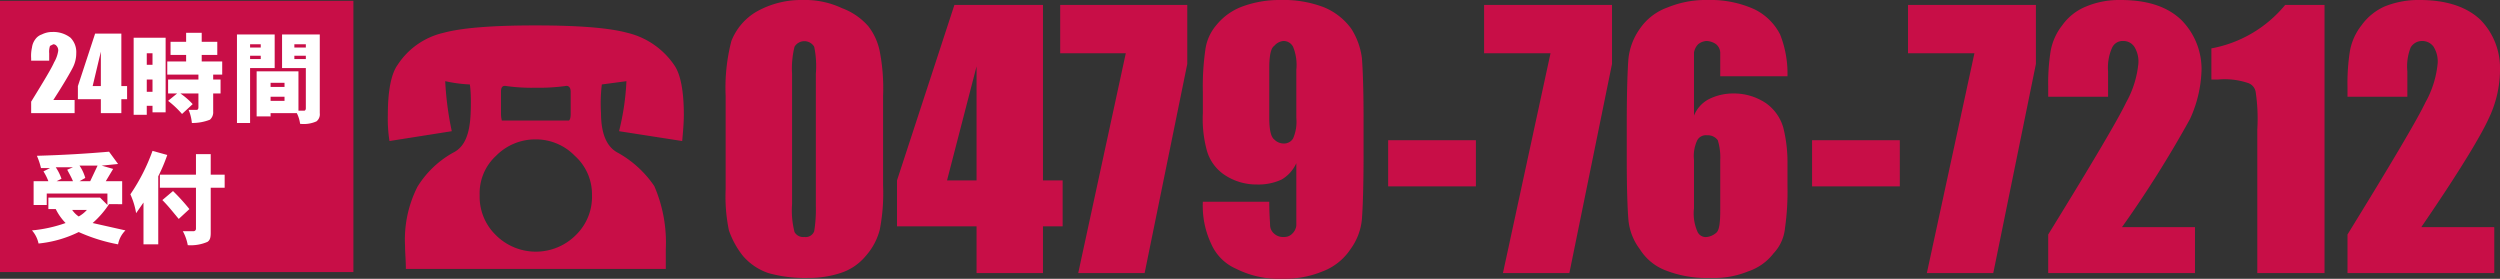 <svg id="レイヤー_1" data-name="レイヤー 1" xmlns="http://www.w3.org/2000/svg" viewBox="0 0 304.9 34"><rect x="0" y="0" width="304.9" height="34" fill="#333333" stroke="none"/><defs><style>.cls-1{fill:#c80e47;}.cls-2{fill:#fff;}</style></defs><path class="cls-1" d="M83.8,18.5l-7.7-1.2a30.6,30.6,0,0,0,.9-6.1l-3,.4a18.8,18.8,0,0,0-.1,3.5c0,2.5.7,4.1,2,4.8A13,13,0,0,1,80.4,24a17.3,17.3,0,0,1,1.4,7.7v2.4H50.1c0-1-.1-2-.1-2.8a14.3,14.3,0,0,1,1.5-7.2,11.9,11.9,0,0,1,4.4-4.2c1.4-.7,2-2.3,2.1-4.8s-.1-3.5-.1-3.5a17.3,17.3,0,0,1-3-.4,37.6,37.6,0,0,0,.8,6.1l-7.6,1.2a17.7,17.7,0,0,1-.2-3.2c0-2.9.4-5,1.2-6.1a9.1,9.1,0,0,1,5.6-3.9c2.2-.6,5.9-.9,11.2-.9s9,.3,11.2.9a9.6,9.6,0,0,1,5.7,3.9c.8,1.1,1.2,3.2,1.2,6.1,0,1-.1,2.1-.2,3.2m-11,6.6a6.3,6.3,0,0,0-2.1-4.8,6.6,6.6,0,0,0-4.8-2,6.7,6.7,0,0,0-4.8,2,6.2,6.2,0,0,0-2,4.8A6.5,6.5,0,0,0,61,29.9a6.9,6.9,0,0,0,9.9,0,6.5,6.5,0,0,0,1.9-4.8m-2.6-9.9V12.5c0-.6-.3-.8-.7-.7a24.3,24.3,0,0,1-3.6.2,22.4,22.4,0,0,1-3.5-.2c-.5-.1-.7.1-.7.7v2.7a3.8,3.8,0,0,0,.1.8H70c.1-.1.2-.3.2-.8" transform="translate(-0.6 -1.3)"/><path class="cls-1" d="M108.3,13V23.9a23.5,23.5,0,0,1-.4,5.4,7.7,7.7,0,0,1-1.7,3.2,6.6,6.6,0,0,1-3.1,2.1,12.5,12.5,0,0,1-4,.6,16.5,16.5,0,0,1-4.8-.6,7.1,7.1,0,0,1-3.1-2.1,10.5,10.5,0,0,1-1.7-3.1,20.2,20.2,0,0,1-.4-5V13a22.7,22.7,0,0,1,.7-6.7,7.2,7.2,0,0,1,3.1-3.6,11.1,11.1,0,0,1,5.6-1.4,10.6,10.6,0,0,1,4.8,1,7.9,7.9,0,0,1,3.2,2.2,7.3,7.3,0,0,1,1.4,3.1,23.5,23.5,0,0,1,.4,5.4m-8.2-2.7A11.6,11.6,0,0,0,99.9,7a1.4,1.4,0,0,0-2.4,0,11.1,11.1,0,0,0-.3,3.3V26.2a10.6,10.6,0,0,0,.3,3.4,1.2,1.2,0,0,0,1.2.6,1.1,1.1,0,0,0,1.2-.7,16.7,16.7,0,0,0,.2-3.1Z" transform="translate(-0.6 -1.3)"/><path class="cls-1" d="M127.8,1.9V23.3h2.4v5.6h-2.4v5.7h-8.1V28.9H110V23.3l7-21.4Zm-8.1,21.4V9.4l-3.6,13.9Z" transform="translate(-0.6 -1.3)"/><polygon class="cls-1" points="144.8 0.6 144.8 7.8 139.6 33.3 131.5 33.3 137.3 6.5 129.3 6.5 129.3 0.6 144.8 0.6"/><path class="cls-1" d="M147.3,25.9h8.1c0,1.6.1,2.5.1,2.9a1.4,1.4,0,0,0,.5,1,1.6,1.6,0,0,0,1.2.4,1.3,1.3,0,0,0,1-.4,1.6,1.6,0,0,0,.5-1V21.2a4.4,4.4,0,0,1-1.8,2,6.7,6.7,0,0,1-3,.6,7,7,0,0,1-4-1.2,5.3,5.3,0,0,1-2.1-2.9,14.6,14.6,0,0,1-.5-4.6V12.5a31.3,31.3,0,0,1,.3-5.1A5.8,5.8,0,0,1,149,4.3a7.3,7.3,0,0,1,3.1-2.2,13,13,0,0,1,4.6-.8,13.8,13.8,0,0,1,5.4.9,7.8,7.8,0,0,1,3.3,2.6,8.7,8.7,0,0,1,1.3,3.6c.1,1.3.2,3.7.2,7.3v4.5c0,3.9-.1,6.5-.2,7.8a7.3,7.3,0,0,1-1.4,3.7,7.1,7.1,0,0,1-3.4,2.7,12.2,12.2,0,0,1-4.9.9,11.6,11.6,0,0,1-5.6-1.2,5.9,5.9,0,0,1-3.1-3.1,10.8,10.8,0,0,1-1-5.1m8.1-10.2c0,1.4.2,2.3.6,2.6a1.6,1.6,0,0,0,1.1.5,1.3,1.3,0,0,0,1.2-.6,5.1,5.1,0,0,0,.4-2.5V9.8a5.8,5.8,0,0,0-.4-2.8,1.3,1.3,0,0,0-1.2-.7,1.7,1.7,0,0,0-1.1.6q-.6.4-.6,2.7Z" transform="translate(-0.6 -1.3)"/><rect class="cls-1" x="169.3" y="17.1" width="10.7" height="5.63"/><polygon class="cls-1" points="196.6 0.6 196.6 7.8 191.4 33.3 183.3 33.3 189.1 6.5 181 6.5 181 0.6 196.6 0.6"/><path class="cls-1" d="M218.6,10.6h-8.2V7.7a1.4,1.4,0,0,0-.5-1,2.1,2.1,0,0,0-1.2-.4,1.8,1.8,0,0,0-1,.4,1.9,1.9,0,0,0-.5,1v7.7a3.9,3.9,0,0,1,1.8-2,6.6,6.6,0,0,1,3-.7,7,7,0,0,1,4,1.2,5.5,5.5,0,0,1,2.1,3,17.5,17.5,0,0,1,.5,4.5V24a31.3,31.3,0,0,1-.3,5.1,5.2,5.2,0,0,1-1.4,3.1,6.5,6.5,0,0,1-3.1,2.2,11.1,11.1,0,0,1-4.6.8,13.8,13.8,0,0,1-5.4-.9,6.4,6.4,0,0,1-3.2-2.6,7,7,0,0,1-1.4-3.6c-.1-1.2-.2-3.6-.2-7.3V16.3c0-3.9.1-6.5.2-7.8a7.7,7.7,0,0,1,1.4-3.7A6.9,6.9,0,0,1,204,2.2a12.2,12.2,0,0,1,4.9-.9,13,13,0,0,1,5.6,1.1,6.9,6.9,0,0,1,3.2,3.1,12.9,12.9,0,0,1,.9,5.1m-8.2,10.2a7,7,0,0,0-.3-2.4,1.5,1.5,0,0,0-1.3-.6,1.2,1.2,0,0,0-1.2.6,4.5,4.5,0,0,0-.4,2.4v5.9a5.5,5.5,0,0,0,.4,2.8,1.1,1.1,0,0,0,1.2.7,2.1,2.1,0,0,0,1.1-.5c.4-.3.5-1.3.5-2.8Z" transform="translate(-0.6 -1.3)"/><rect class="cls-1" x="221" y="17.1" width="10.7" height="5.63"/><polygon class="cls-1" points="248.3 0.6 248.3 7.8 243.1 33.3 235 33.3 240.8 6.5 232.7 6.5 232.7 0.6 248.3 0.6"/><path class="cls-1" d="M268.3,29v5.6H250.4V29.9c5.3-8.6,8.5-14,9.5-16.1A12.1,12.1,0,0,0,261.4,9a3.4,3.4,0,0,0-.5-2,1.6,1.6,0,0,0-1.4-.7,1.4,1.4,0,0,0-1.3.8,5.9,5.9,0,0,0-.5,2.9v3.1h-7.3V11.9a25.1,25.1,0,0,1,.3-4.4,7.1,7.1,0,0,1,1.4-3.1A6.6,6.6,0,0,1,255,2.1a10.5,10.5,0,0,1,4.2-.8c3.3,0,5.7.8,7.4,2.4a8.5,8.5,0,0,1,2.5,6.1,15.3,15.3,0,0,1-1.4,6A136.7,136.7,0,0,1,259.4,29Z" transform="translate(-0.6 -1.3)"/><path class="cls-1" d="M284.1,1.9V34.6h-8.2V17.1a22.1,22.1,0,0,0-.2-4.6,1.4,1.4,0,0,0-1-1.1,9,9,0,0,0-3.6-.4h-.8V7.2a15.2,15.2,0,0,0,9-5.3Z" transform="translate(-0.6 -1.3)"/><path class="cls-1" d="M304.8,29v5.6H286.9V29.9c5.3-8.6,8.5-14,9.5-16.1A12.1,12.1,0,0,0,297.9,9a3.4,3.4,0,0,0-.5-2,1.7,1.7,0,0,0-1.4-.7,1.6,1.6,0,0,0-1.4.8,6.3,6.3,0,0,0-.4,2.9v3.1h-7.3V11.9a25.1,25.1,0,0,1,.3-4.4,7.1,7.1,0,0,1,1.4-3.1,7,7,0,0,1,2.8-2.3,11,11,0,0,1,4.3-.8c3.2,0,5.7.8,7.4,2.4a8.4,8.4,0,0,1,2.4,6.1,13.8,13.8,0,0,1-1.4,6c-.9,2-3.6,6.5-8.2,13.2Z" transform="translate(-0.6 -1.3)"/><rect class="cls-1" y="0.1" width="43.1" height="33.08"/><path class="cls-2" d="M9.7,13.5v1.6H4.4V13.7C6,11.1,6.9,9.6,7.2,8.9a3.9,3.9,0,0,0,.5-1.4.8.8,0,0,0-.2-.6.5.5,0,0,0-.4-.2l-.4.2a2.2,2.2,0,0,0-.1.9v.9H4.4V8.4a4.5,4.5,0,0,1,.1-1.3,2.1,2.1,0,0,1,.4-1,1.6,1.6,0,0,1,.8-.6A2.8,2.8,0,0,1,7,5.2a3.4,3.4,0,0,1,2.2.7,2.5,2.5,0,0,1,.7,1.9,3.8,3.8,0,0,1-.4,1.7c-.3.6-1.1,2-2.4,4Z" transform="translate(-0.6 -1.3)"/><path class="cls-2" d="M15.4,5.4v6.4h.7v1.6h-.7v1.7H12.9V13.4H10.1V11.8l2.1-6.4Zm-2.5,6.4V7.6l-1,4.2Z" transform="translate(-0.6 -1.3)"/><path class="cls-2" d="M20.8,5.9V15H19.2v-.8h-.7v1.1H16.9V5.9ZM18.5,9.2h.7V7.8h-.7Zm0,3.3h.7V11h-.7Zm2.9-6.1h1.9V5.3h1.9V6.4h1.9V8H25.2v.8h2.5v1.6H26.6V11h.9v1.7h-.9v2.2a1.2,1.2,0,0,1-.4,1,5.9,5.9,0,0,1-2.2.4,5.3,5.3,0,0,0-.4-1.6h1c.1,0,.2-.1.2-.3V12.7H22.6A8.7,8.7,0,0,1,24.1,14l-1.3,1.2a11.6,11.6,0,0,0-1.7-1.6l1.1-.9H21.1V11h3.7v-.6H21V8.8h2.3V8H21.4Z" transform="translate(-0.6 -1.3)"/><path class="cls-2" d="M30.3,5.5h3.8V9.6h-3v6.7H29.5V5.5Zm.8,1.6h1.3V6.7H31.1Zm0,1.4h1.3V8.1H31.1Zm8.5-3v9.6a1.1,1.1,0,0,1-.4,1,3.8,3.8,0,0,1-2,.3,4,4,0,0,0-.4-1.3H33.6v.4H31.9V10H37v4.8h.7c.1,0,.2-.1.2-.3V9.6H35V5.5Zm-6,6.4h1.7v-.5H33.6Zm0,1.7h1.7v-.5H33.6Zm2.9-6.5h1.4V6.7H36.5Zm1.4,1H36.5v.4h1.4Z" transform="translate(-0.6 -1.3)"/><path class="cls-2" d="M13.9,19.8,15,21.3l-2,.2,1.4.4-.9,1.5h2v2.8H13.9a11.4,11.4,0,0,1-2,2.3l4,.9a3.2,3.2,0,0,0-.9,1.7,21.1,21.1,0,0,1-4.8-1.5,14.3,14.3,0,0,1-4.9,1.4,3.5,3.5,0,0,0-.8-1.6,16.8,16.8,0,0,0,4.1-.9,6.6,6.6,0,0,1-1.2-1.7H6.5V25.4h6.3l.9.9V24.9H6.3v1.4H4.7V23.4H6.5a6.7,6.7,0,0,0-.6-1.2l.8-.4H5.6a8.8,8.8,0,0,0-.5-1.5c3.6-.1,6.5-.3,8.8-.5M7.5,23.4h2c-.2-.5-.5-1-.7-1.4l.7-.3H7.4a6.1,6.1,0,0,1,.7,1.4Zm1.9,3.5a3,3,0,0,0,.8.8,3.9,3.9,0,0,0,1-.8Zm.9-3.5h1.3l.9-1.9H10.3a5.2,5.2,0,0,1,.7,1.5Z" transform="translate(-0.6 -1.3)"/><path class="cls-2" d="M19.2,19.7l1.8.5a20.3,20.3,0,0,1-1.1,2.6v8.3H18.1V26l-.9,1.3a9,9,0,0,0-.7-2.3,23.4,23.4,0,0,0,2.7-5.3m.9,2.9h4.4V20.1h1.8v2.5H28v1.6H26.3v5.5c0,.6-.1.9-.4,1.1a5.1,5.1,0,0,1-2.4.4,5.6,5.6,0,0,0-.6-1.7h1.3a.3.3,0,0,0,.3-.3v-5H20.1Zm1.6,2a24.1,24.1,0,0,1,2,2.2L22.4,28c-.6-.7-1.2-1.5-2-2.3Z" transform="translate(-0.6 -1.3)"/></svg>
